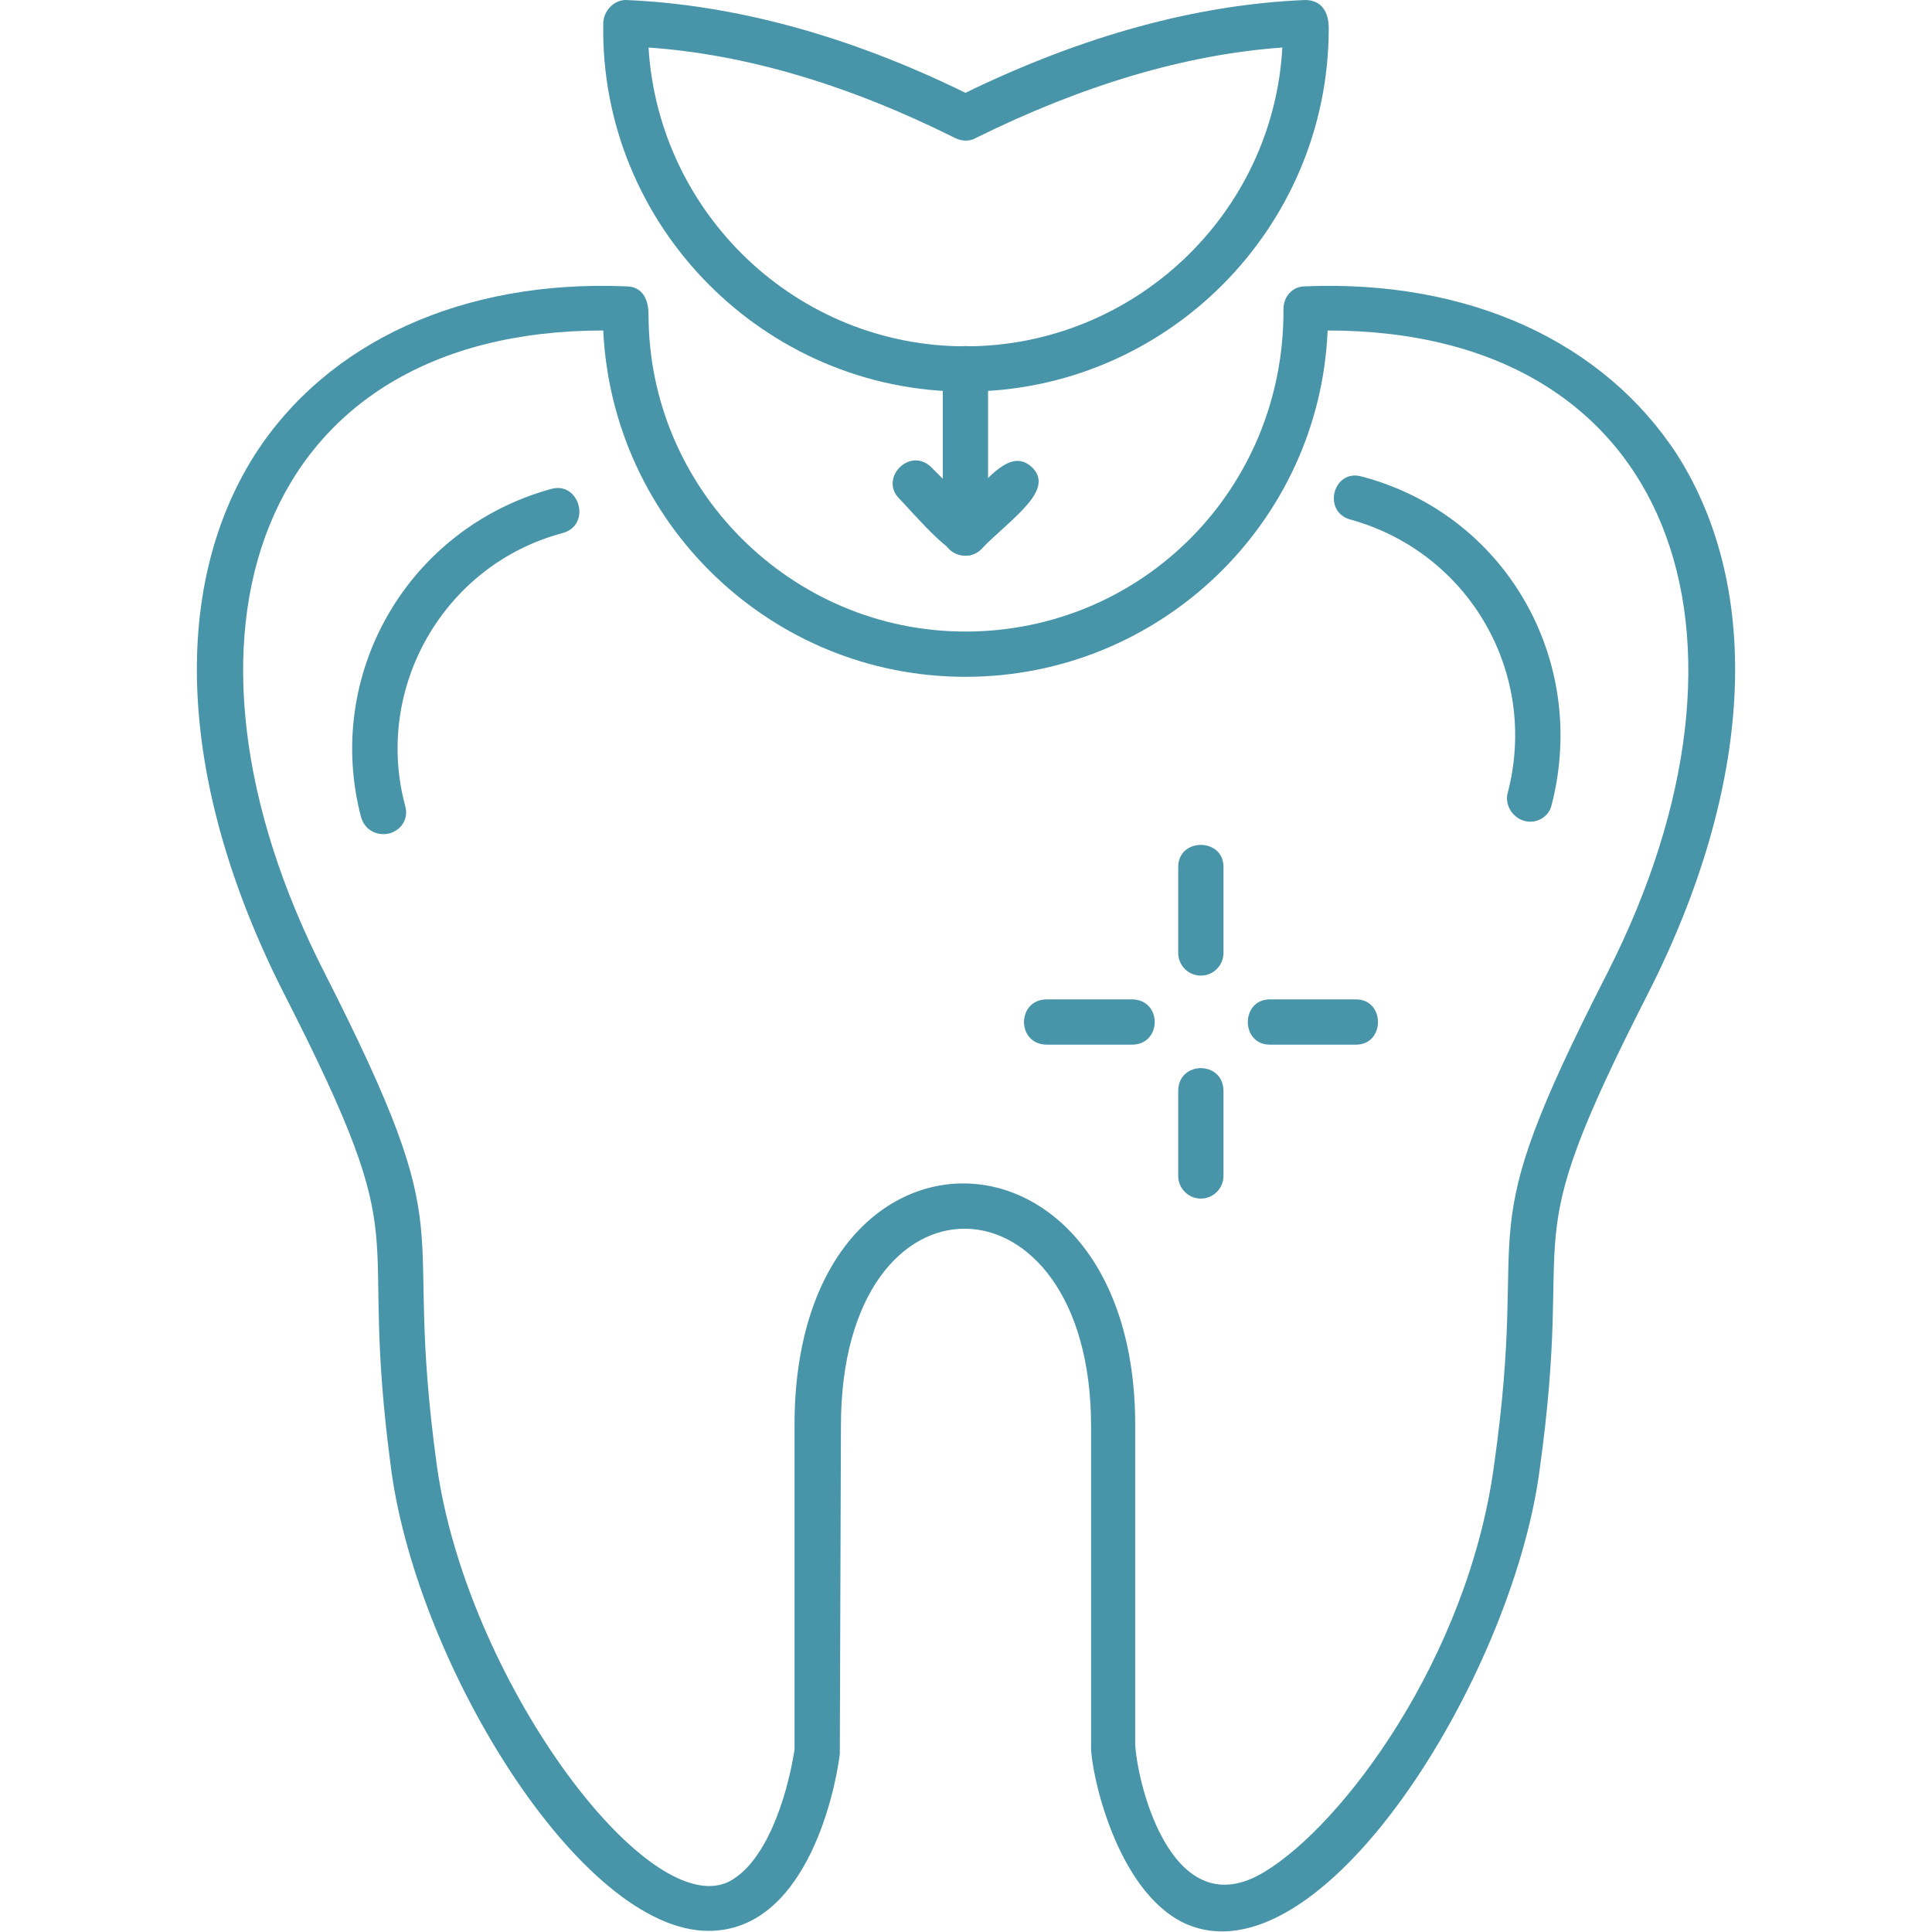 <?xml version="1.0" encoding="UTF-8"?> <svg xmlns="http://www.w3.org/2000/svg" xmlns:xlink="http://www.w3.org/1999/xlink" xmlns:svgjs="http://svgjs.dev/svgjs" clip-rule="evenodd" fill-rule="evenodd" height="300" image-rendering="optimizeQuality" shape-rendering="geometricPrecision" text-rendering="geometricPrecision" viewBox="0 0 1707 1707" width="300" version="1.1"><g width="100%" height="100%" transform="matrix(1,0,0,1,0,0)"><g id="Layer_x0020_1"><path d="m339 737c-9 0-17-5-20-15-33-126 41-255 168-290 25-7 36 32 10 39-105 28-167 137-139 241 4 14-7 25-19 25z" fill="#4895aa" fill-opacity="1" data-original-color="#000000ff" stroke="none" stroke-opacity="1"></path><path d="m1352 726c-13 0-23-13-20-25 28-106-34-213-139-242-25-7-15-45 10-38 126 33 201 161 168 290-2 9-10 15-19 15z" fill="#4895aa" fill-opacity="1" data-original-color="#000000ff" stroke="none" stroke-opacity="1"></path><path d="m853 491c-11 0-20-8-20-20v-145c0-27 40-27 40 0v145c0 11-9 20-20 20z" fill="#4895aa" fill-opacity="1" data-original-color="#000000ff" stroke="none" stroke-opacity="1"></path><path d="m853 491c-14 0-41-32-58-50-19-18 9-47 28-28l30 30c20-20 40-48 59-30 20 20-17 44-45 72-4 4-9 6-14 6z" fill="#4895aa" fill-opacity="1" data-original-color="#000000ff" stroke="none" stroke-opacity="1"></path><path d="m626 1706c-113 0-256-234-280-405-32-235 27-184-95-423-93-183-102-356-26-476 64-100 184-155 328-149 15 0 20 12 20 25 0 154 126 280 280 280 156 0 282-126 281-285 0-11 8-20 19-20 145-6 264 49 329 149 76 120 67 293-26 476-122 239-63 188-96 423-25 183-194 454-314 398-60-29-82-133-82-155v-284c0-229-221-236-221 0l-1 290c-5 39-32 156-116 156zm-93-1414c-305 0-399 269-246 568 126 248 67 203 99 435 26 187 184 401 257 368 33-16 52-73 59-117v-287c0-288 301-281 301 0v283c3 41 35 160 114 112 70-42 180-190 203-359 33-232-27-187 100-435 152-299 59-568-247-568-7 170-148 306-320 306s-312-136-320-306z" fill="#4895aa" fill-opacity="1" data-original-color="#000000ff" stroke="none" stroke-opacity="1"></path><path d="m853 346c-178 0-323-147-320-325 0-11 9-21 20-21 95 4 196 31 300 82 105-51 205-78 300-82 15 0 21 11 21 25 0 177-144 321-321 321zm-280-304c9 147 131 264 280 264s272-117 280-264c-85 6-176 33-271 80-5 3-12 3-18 0-94-47-185-74-271-80z" fill="#4895aa" fill-opacity="1" data-original-color="#000000ff" stroke="none" stroke-opacity="1"></path><path d="m1061 862c-11 0-20-9-20-20v-76c0-26 40-26 40 0v76c0 11-9 20-20 20z" fill="#4895aa" fill-opacity="1" data-original-color="#000000ff" stroke="none" stroke-opacity="1"></path><path d="m1061 1059c-11 0-20-9-20-20v-75c0-27 40-27 40 0v75c0 11-9 20-20 20z" fill="#4895aa" fill-opacity="1" data-original-color="#000000ff" stroke="none" stroke-opacity="1"></path><path d="m1198 923h-76c-26 0-26-40 0-40h76c26 0 26 40 0 40z" fill="#4895aa" fill-opacity="1" data-original-color="#000000ff" stroke="none" stroke-opacity="1"></path><path d="m1000 923h-75c-27 0-27-40 0-40h75c27 0 27 40 0 40z" fill="#4895aa" fill-opacity="1" data-original-color="#000000ff" stroke="none" stroke-opacity="1"></path></g></g></svg> 